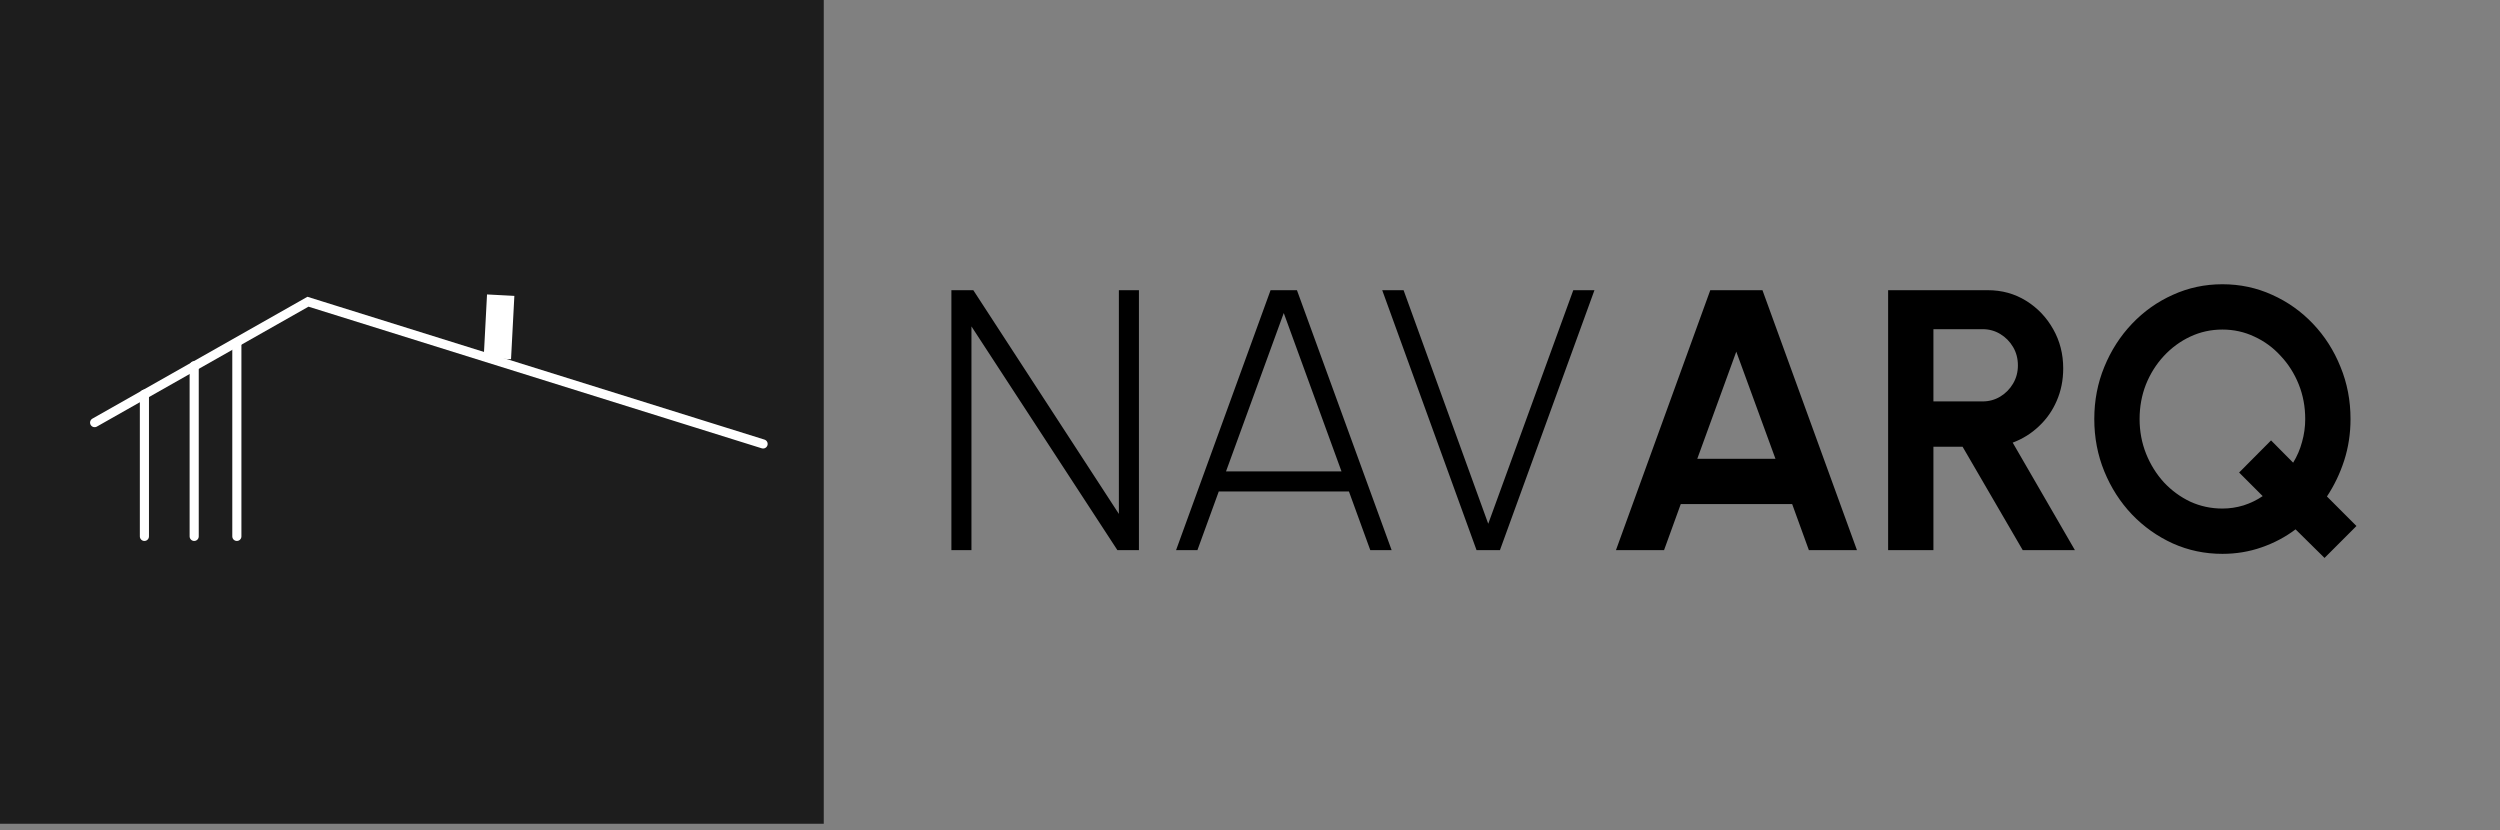 <svg xmlns="http://www.w3.org/2000/svg" width="274" height="91" viewBox="0 0 274 91" fill="none"><rect x="0" y="0" width="274" height="91" fill="#808080" stroke="none"/><path d="M104.273 60.295V31.805H106.675L122.629 56.327V31.805H124.827V60.295H122.466L106.471 35.773V60.295H104.273ZM139.255 31.805H142.145L152.523 60.295H150.183L147.843 53.864H133.577L131.237 60.295H128.897L139.255 31.805ZM134.371 51.667H147.029L140.7 34.308L134.371 51.667ZM161.829 60.295L151.491 31.805H153.832L163.111 57.405L172.432 31.805H174.752L164.393 60.295H161.829ZM187.447 31.805H193.165L203.523 60.295H198.253L196.421 55.248H184.211L182.38 60.295H177.109L187.447 31.805ZM186.022 50.283H194.59L190.296 38.541L186.022 50.283ZM206.938 60.295V31.805H217.866C219.412 31.805 220.81 32.192 222.058 32.965C223.306 33.738 224.296 34.776 225.029 36.078C225.761 37.367 226.128 38.799 226.128 40.372C226.128 41.661 225.89 42.848 225.415 43.934C224.954 45.005 224.303 45.935 223.462 46.722C222.634 47.508 221.678 48.105 220.592 48.512L227.41 60.295H221.691L215.098 48.96H211.903V60.295H206.938ZM211.903 43.995H217.296C218.001 43.995 218.646 43.818 219.229 43.466C219.812 43.113 220.28 42.638 220.633 42.041C220.986 41.444 221.162 40.779 221.162 40.047C221.162 39.301 220.986 38.629 220.633 38.032C220.28 37.435 219.812 36.96 219.229 36.608C218.646 36.255 218.001 36.078 217.296 36.078H211.903V43.995ZM254.768 61.15L251.593 58.016C250.481 58.857 249.24 59.515 247.869 59.99C246.513 60.465 245.081 60.702 243.576 60.702C241.649 60.702 239.838 60.322 238.142 59.562C236.446 58.789 234.954 57.731 233.665 56.388C232.376 55.031 231.366 53.457 230.633 51.667C229.9 49.876 229.534 47.963 229.534 45.928C229.534 43.893 229.9 41.987 230.633 40.21C231.366 38.419 232.376 36.845 233.665 35.488C234.954 34.132 236.446 33.074 238.142 32.314C239.838 31.541 241.649 31.154 243.576 31.154C245.516 31.154 247.334 31.541 249.029 32.314C250.725 33.074 252.218 34.132 253.506 35.488C254.795 36.845 255.799 38.419 256.518 40.21C257.251 41.987 257.617 43.893 257.617 45.928C257.617 47.515 257.386 49.028 256.925 50.466C256.464 51.891 255.833 53.206 255.033 54.414L258.268 57.65L254.768 61.15ZM243.576 55.737C244.362 55.737 245.136 55.621 245.895 55.391C246.655 55.147 247.354 54.807 247.991 54.373L245.407 51.789L248.907 48.268L251.329 50.71C251.763 50.005 252.089 49.245 252.306 48.431C252.536 47.617 252.652 46.783 252.652 45.928C252.652 44.571 252.414 43.303 251.939 42.123C251.465 40.942 250.807 39.904 249.965 39.009C249.138 38.1 248.175 37.395 247.076 36.892C245.99 36.377 244.824 36.119 243.576 36.119C242.327 36.119 241.154 36.377 240.055 36.892C238.956 37.408 237.986 38.12 237.145 39.029C236.317 39.925 235.666 40.962 235.191 42.143C234.73 43.323 234.499 44.585 234.499 45.928C234.499 47.271 234.737 48.539 235.212 49.733C235.687 50.914 236.338 51.958 237.165 52.867C238.006 53.763 238.97 54.468 240.055 54.984C241.154 55.486 242.327 55.737 243.576 55.737Z" fill="black"></path><rect width="90.284" height="90.284" fill="#1D1D1D"></rect><path d="M10.371 46.319L33.753 33.069L83.635 48.657" stroke="white" stroke-linecap="round"></path><path d="M25.959 37.745V58.789M21.283 40.084V58.789M15.827 43.201V58.789" stroke="white" stroke-linecap="round" stroke-linejoin="bevel"></path><path d="M54.59 37.793L54.797 33.848" stroke="white" stroke-width="3" stroke-linecap="square" stroke-linejoin="bevel"></path></svg>